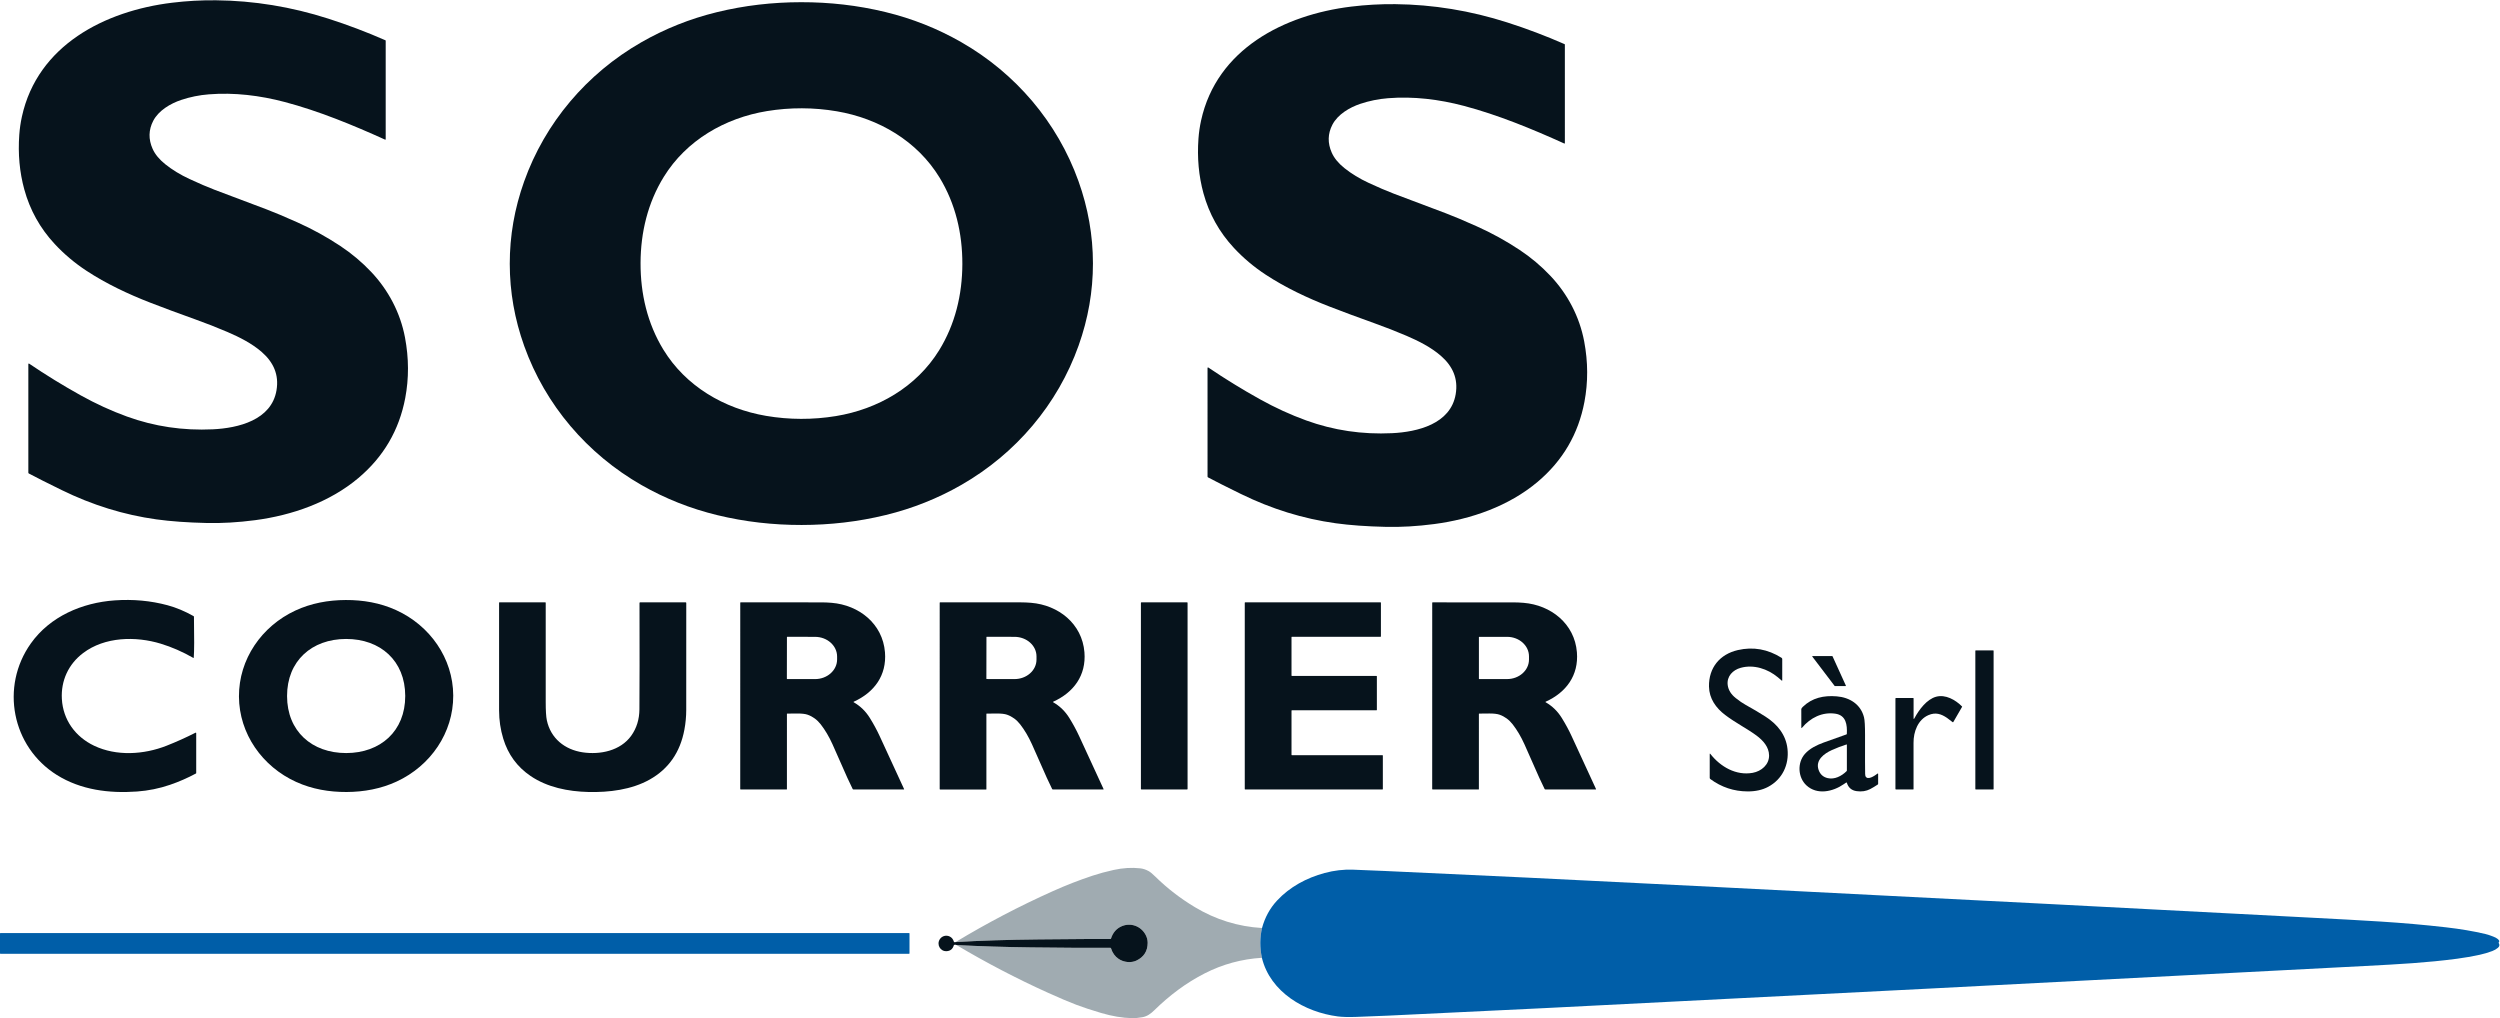 <svg xmlns:dc="http://purl.org/dc/elements/1.1/" xmlns:cc="http://creativecommons.org/ns#" xmlns:rdf="http://www.w3.org/1999/02/22-rdf-syntax-ns#" xmlns:svg="http://www.w3.org/2000/svg" xmlns="http://www.w3.org/2000/svg" viewBox="0 0 3637.973 1481.64" height="1481.64" width="3637.973" xml:space="preserve" id="svg2"><defs id="defs6"><clipPath id="clipPath18" clipPathUnits="userSpaceOnUse"><path id="path16" d="M 0,1111.231 H 2728.479 V 0 H 0 Z"></path></clipPath></defs><g transform="matrix(1.333,0,0,-1.333,0,1481.64)" id="g10"><g id="g12"><g clip-path="url(#clipPath18)" id="g14"><g transform="translate(197.83,1002.423)" id="g20"><path id="path22" style="fill:#06131c;fill-opacity:1;fill-rule:nonzero;stroke:none" d="m 0,0 c -11.72,-3.92 -24.72,-11.52 -30.59,-22.87 -5.1,-9.853 -5.31,-20.04 -0.63,-30.56 2.633,-5.9 7.23,-11.487 13.79,-16.76 7.567,-6.073 16.397,-11.457 26.49,-16.15 10.447,-4.86 19.55,-8.77 27.31,-11.73 0.74,-0.287 19.693,-7.433 56.86,-21.44 8.32,-3.14 19.537,-7.867 33.65,-14.18 16.433,-7.36 32.05,-15.953 46.85,-25.78 12.353,-8.2 23.567,-17.627 33.64,-28.28 18.85,-19.92 31.85,-44.7 36.93,-71.67 4.24,-22.527 4.327,-44.52 0.26,-65.98 -6.647,-35.1 -23.683,-64.207 -51.11,-87.32 -31.42,-26.48 -72.4,-40.75 -112.92,-46.07 -18.413,-2.42 -35.967,-3.44 -52.66,-3.06 -21.06,0.48 -39.357,1.797 -54.89,3.95 -35.467,4.913 -69.98,15.593 -103.54,32.04 -16.18,7.933 -28.097,13.943 -35.75,18.03 -0.387,0.207 -0.58,0.527 -0.58,0.96 v 118.54 c -0.003,0.304 0.241,0.553 0.544,0.556 0.113,10e-4 0.223,-0.033 0.316,-0.096 18.3,-12.393 37.107,-23.957 56.42,-34.69 16.58,-9.213 33.37,-16.903 50.37,-23.07 29.933,-10.86 61.2,-15.507 93.8,-13.94 27.65,1.33 63.95,9.99 69.46,42.57 2.89,17.11 -3.35,30.65 -16.08,41.8 -10.65,9.31 -24.42,16.29 -37.52,21.9 -11.493,4.913 -23.23,9.513 -35.21,13.8 -17.813,6.367 -34.16,12.437 -49.04,18.21 -23.91,9.27 -48.15,20.7 -69.57,34.78 -12.887,8.467 -24.457,18.217 -34.71,29.25 -15.98,17.2 -27.057,37.097 -33.23,59.69 -5.127,18.773 -6.94,38.6 -5.44,59.48 0.487,6.753 1.443,13.383 2.87,19.89 17.12,78.03 90.67,115.4 163.91,124.32 15.887,1.94 31.883,2.83 47.99,2.67 41.307,-0.413 82.16,-7.093 122.56,-20.04 21.087,-6.753 41.893,-14.637 62.42,-23.65 0.167,-0.073 0.25,-0.2 0.25,-0.38 V -42.87 c 0,-0.527 -0.24,-0.68 -0.72,-0.46 -35.19,15.97 -72.65,31.34 -109.53,41.07 C 85.85,4.89 58.01,8.3 30.2,6.1 19.793,5.28 9.727,3.247 0,0"></path></g><g transform="translate(875.43,993.293)" id="g24"><path id="path26" style="fill:#06131c;fill-opacity:1;fill-rule:nonzero;stroke:none" d="m 0,0 c -12.787,0.033 -25.493,-0.983 -38.12,-3.05 -45.9,-7.52 -88.01,-31.9 -112.62,-71.71 -17.55,-28.39 -25.32,-60.77 -25.42,-94.24 -0.1,-33.47 7.48,-65.89 24.85,-94.38 24.37,-39.96 66.34,-64.59 112.19,-72.39 12.613,-2.147 25.313,-3.237 38.1,-3.27 12.787,-0.04 25.493,0.973 38.12,3.04 45.89,7.52 88,31.9 112.62,71.72 17.54,28.38 25.32,60.76 25.42,94.23 0.1,33.47 -7.48,65.89 -24.86,94.38 C 125.91,-35.71 83.95,-11.08 38.1,-3.28 25.487,-1.133 12.787,-0.04 0,0 m -0.9,115.82 c 31,0.03 61.65,-3.37 92.03,-10.74 29.287,-7.1 56.837,-18.03 82.65,-32.79 59.37,-33.95 105.05,-87.43 128.09,-151.73 10.52,-29.367 15.797,-59.297 15.83,-89.79 0.027,-30.5 -5.193,-60.44 -15.66,-89.82 -22.91,-64.34 -68.49,-117.91 -127.79,-151.98 -25.787,-14.807 -53.317,-25.79 -82.59,-32.95 -30.37,-7.43 -61.01,-10.88 -92.01,-10.91 -31,-0.03 -61.65,3.37 -92.03,10.74 -29.287,7.1 -56.837,18.03 -82.65,32.79 -59.37,33.95 -105.05,87.43 -128.09,151.73 -10.52,29.367 -15.793,59.297 -15.82,89.79 -0.033,30.5 5.183,60.44 15.65,89.82 22.91,64.34 68.49,117.91 127.8,151.98 25.78,14.807 53.31,25.79 82.59,32.95 30.36,7.43 61,10.88 92,10.91"></path></g><g transform="translate(1454.5,975.313)" id="g28"><path id="path30" style="fill:#06131c;fill-opacity:1;fill-rule:nonzero;stroke:none" d="m 0,0 c -5.1,-9.853 -5.31,-20.04 -0.63,-30.56 2.633,-5.9 7.23,-11.487 13.79,-16.76 7.567,-6.073 16.397,-11.457 26.49,-16.15 10.447,-4.853 19.55,-8.76 27.31,-11.72 0.74,-0.287 19.697,-7.433 56.87,-21.44 8.32,-3.14 19.537,-7.867 33.65,-14.18 16.433,-7.36 32.05,-15.95 46.85,-25.77 12.353,-8.2 23.567,-17.627 33.64,-28.28 18.85,-19.92 31.85,-44.7 36.94,-71.67 4.24,-22.527 4.327,-44.52 0.26,-65.98 -6.647,-35.1 -23.68,-64.207 -51.1,-87.32 -31.42,-26.48 -72.4,-40.76 -112.92,-46.08 -18.413,-2.42 -35.967,-3.44 -52.66,-3.06 -21.06,0.473 -39.357,1.787 -54.89,3.94 -35.467,4.913 -69.98,15.59 -103.54,32.03 -16.18,7.933 -28.097,13.943 -35.75,18.03 -0.387,0.207 -0.58,0.527 -0.58,0.96 l -0.01,118.54 c -0.003,0.304 0.241,0.553 0.544,0.556 0.113,10e-4 0.223,-0.033 0.316,-0.096 18.3,-12.393 37.107,-23.953 56.42,-34.68 16.58,-9.213 33.37,-16.903 50.37,-23.07 29.933,-10.86 61.2,-15.503 93.8,-13.93 27.65,1.33 63.95,9.99 69.46,42.57 2.89,17.11 -3.35,30.65 -16.08,41.8 -10.65,9.31 -24.42,16.29 -37.52,21.9 -11.493,4.913 -23.233,9.51 -35.22,13.79 -17.813,6.367 -34.16,12.437 -49.04,18.21 -23.91,9.27 -48.15,20.7 -69.57,34.78 -12.887,8.46 -24.457,18.207 -34.71,29.24 -15.98,17.2 -27.06,37.097 -33.24,59.69 -5.127,18.773 -6.94,38.6 -5.44,59.48 0.487,6.753 1.443,13.383 2.87,19.89 17.11,78.03 90.66,115.41 163.9,124.33 15.887,1.94 31.884,2.833 47.99,2.68 41.307,-0.413 82.16,-7.093 122.56,-20.04 21.087,-6.747 41.893,-14.627 62.42,-23.64 0.167,-0.073 0.25,-0.2 0.25,-0.38 l 0.01,-107.59 c 0,-0.527 -0.24,-0.68 -0.72,-0.46 C 217.9,-4.47 180.44,10.89 143.56,20.62 116.44,27.77 88.6,31.18 60.79,28.98 50.383,28.153 40.317,26.117 30.59,22.87 18.87,18.95 5.87,11.35 0,0"></path></g><g transform="translate(211.02,393.293)" id="g32"><path id="path34" style="fill:#06131c;fill-opacity:1;fill-rule:nonzero;stroke:none" d="m 0,0 c -11.667,6.7 -23.523,11.88 -35.57,15.54 -27.36,8.31 -61.02,7.68 -84.75,-10.27 -16.03,-12.12 -24.29,-30.18 -23.17,-50.1 1.29,-22.84 14.75,-41.3 35.17,-51.03 24.44,-11.64 54.24,-9.8 79.14,0 10.593,4.167 21.12,8.903 31.58,14.21 0.261,0.133 0.58,0.028 0.713,-0.233 0.037,-0.073 0.057,-0.154 0.057,-0.237 v -43.62 c -10e-4,-0.162 -0.089,-0.311 -0.23,-0.39 -9.133,-4.92 -18.607,-9.06 -28.42,-12.42 -11.62,-3.98 -23.61,-6.413 -35.97,-7.3 -30.38,-2.19 -61.29,1.65 -87.54,18.07 -49.14,30.75 -61.88,96.39 -28.39,143.55 21,29.57 56,44.51 91.45,47.03 20.14,1.433 39.437,-0.34 57.89,-5.32 9.313,-2.507 18.743,-6.45 28.29,-11.83 0.3,-0.167 0.453,-0.427 0.46,-0.78 C 1.11,22.07 1.037,7.2 0.49,0.26 0.463,-0.087 0.3,-0.173 0,0"></path></g><g transform="translate(313.37,351.633)" id="g36"><path id="path38" style="fill:#06131c;fill-opacity:1;fill-rule:nonzero;stroke:none" d="m 0,0 c 0.04,-38.44 27.18,-62.25 64.58,-62.21 37.4,0.05 64.48,23.93 64.43,62.36 C 128.96,38.58 101.83,62.4 64.43,62.35 27.03,62.31 -0.05,38.43 0,0 m 63.94,104.86 c 19.05,0.1 37.64,-3.12 54.9,-10.93 37.08,-16.76 62.37,-52.59 62.57,-93.29 0.2,-40.7 -24.75,-76.77 -61.66,-93.89 -17.19,-7.97 -35.74,-11.38 -54.79,-11.47 -19.05,-0.09 -37.63,3.13 -54.89,10.93 -37.08,16.77 -62.38,52.6 -62.58,93.29 -0.2,40.7 24.75,76.77 61.66,93.9 17.19,7.97 35.74,11.37 54.79,11.46"></path></g><g transform="translate(689.09,308.343)" id="g40"><path id="path42" style="fill:#06131c;fill-opacity:1;fill-rule:nonzero;stroke:none" d="m 0,0 c 5.88,8.213 8.86,17.827 8.94,28.84 0.187,25.18 0.22,63.873 0.1,116.08 0,0.46 0.23,0.69 0.69,0.69 h 49.72 c 0.344,0 0.625,-0.28 0.63,-0.63 C 60.1,93.253 60.09,54.283 60.05,28.07 60.037,20.85 59.36,13.667 58.02,6.52 53.407,-18.107 40.807,-36.213 20.22,-47.8 0.34,-59 -24.28,-61.97 -46.79,-61.42 c -22.31,0.54 -44.91,5.14 -63.05,17.44 -14.673,9.953 -24.627,23.533 -29.86,40.74 -3.033,9.953 -4.553,20.23 -4.56,30.83 -0.047,43.247 -0.05,82.433 -0.01,117.56 0,0.3 0.15,0.45 0.45,0.45 h 49.99 c 0.26,0 0.47,-0.206 0.47,-0.46 -0.013,-36.06 -0.013,-72.157 0,-108.29 0,-9.447 0.403,-16.083 1.21,-19.91 4.18,-19.85 19.6,-32.14 39.12,-35.07 18.95,-2.84 41.2,1.61 53.03,18.13"></path></g><g transform="translate(859.07,415.973)" id="g44"><path id="path46" style="fill:#06131c;fill-opacity:1;fill-rule:nonzero;stroke:none" d="m 0,0 -0.08,-45.38 c 0,-0.204 0.166,-0.37 0.37,-0.37 l 30.33,-0.06 c 13.31,-0.024 24.118,9.559 24.14,21.406 v 0.004 3.22 C 54.779,-9.335 44.008,0.286 30.7,0.31 L 0.37,0.37 C 0.166,0.37 0,0.204 0,0 m 0.26,-83.47 c -0.151,-0.005 -0.27,-0.129 -0.27,-0.28 l -0.01,-82.28 c 0,-0.155 -0.125,-0.28 -0.28,-0.28 v 0 h -50.18 c -0.282,0 -0.51,0.228 -0.51,0.51 l 0.03,203.32 c 0,0.254 0.206,0.46 0.46,0.46 v 0 c 27.24,0.013 56.653,0.003 88.24,-0.03 3.493,0 7.163,-0.16 11.01,-0.48 29.89,-2.46 55.76,-22.78 58.27,-54 2.03,-25.3 -11.78,-43.87 -34.13,-53.98 -0.16,-0.075 -0.23,-0.265 -0.155,-0.425 0.029,-0.061 0.076,-0.112 0.135,-0.145 7.26,-4.16 13.15,-9.897 17.67,-17.21 4.147,-6.707 7.71,-13.29 10.69,-19.75 15.42,-33.52 24.313,-52.82 26.68,-57.9 0.061,-0.136 0,-0.296 -0.137,-0.357 -0.032,-0.014 -0.067,-0.022 -0.103,-0.023 l -55.02,0.01 c -0.397,-0.001 -0.761,0.228 -0.94,0.59 -2.767,5.627 -4.693,9.683 -5.78,12.17 -6.133,14.06 -11.547,26.28 -16.24,36.66 -3.727,8.233 -7.983,15.443 -12.77,21.63 -3.927,5.06 -8.733,8.593 -14.42,10.6 -2.473,0.867 -6.167,1.297 -11.08,1.29 -5.027,-0.007 -8.747,-0.04 -11.16,-0.1"></path></g><g transform="translate(1076.87,416.013)" id="g48"><path id="path50" style="fill:#06131c;fill-opacity:1;fill-rule:nonzero;stroke:none" d="m 0,0 -0.08,-45.44 c 0,-0.188 0.152,-0.34 0.34,-0.34 l 30.3,-0.06 c 13.277,-0.025 24.058,9.492 24.08,21.255 v 0.005 3.52 C 54.659,-9.298 43.915,0.255 30.64,0.28 L 0.34,0.34 C 0.152,0.34 0,0.188 0,0 Z m 0.21,-83.53 c -0.151,-0.005 -0.27,-0.129 -0.27,-0.28 v -82.29 c 0,-0.155 -0.125,-0.28 -0.28,-0.28 h -50.19 c -0.282,0 -0.51,0.228 -0.51,0.51 V 37.47 c 0,0.254 0.206,0.46 0.46,0.46 27.247,0.02 56.667,0.017 88.26,-0.01 3.493,0 7.163,-0.16 11.01,-0.48 29.89,-2.46 55.77,-22.78 58.28,-54 2.04,-25.31 -11.77,-43.88 -34.12,-53.99 -0.16,-0.075 -0.23,-0.265 -0.155,-0.425 0.029,-0.061 0.076,-0.112 0.135,-0.145 7.26,-4.16 13.15,-9.897 17.67,-17.21 4.147,-6.713 7.71,-13.3 10.69,-19.76 15.427,-33.52 24.327,-52.82 26.7,-57.9 0.061,-0.136 0,-0.296 -0.136,-0.357 -0.033,-0.014 -0.068,-0.022 -0.104,-0.023 H 72.62 c -0.397,-0.001 -0.761,0.228 -0.94,0.59 -2.767,5.627 -4.693,9.683 -5.78,12.17 -6.14,14.06 -11.557,26.283 -16.25,36.67 -3.727,8.233 -7.987,15.443 -12.78,21.63 -3.927,5.06 -8.733,8.593 -14.42,10.6 -2.473,0.867 -6.167,1.297 -11.08,1.29 -5.027,-0.013 -8.747,-0.05 -11.16,-0.11"></path></g><g transform="translate(1246.05,453.963)" id="g52"><path id="path54" style="fill:#06131c;fill-opacity:1;fill-rule:nonzero;stroke:none" d="m 0,0 h 49.82 c 0.309,0 0.56,-0.251 0.56,-0.56 v -203.16 c 0,-0.309 -0.251,-0.56 -0.56,-0.56 H 0 c -0.309,0 -0.56,0.251 -0.56,0.56 V -0.56 C -0.56,-0.251 -0.309,0 0,0"></path></g><g transform="translate(1509.15,249.663)" id="g56"><path id="path58" style="fill:#06131c;fill-opacity:1;fill-rule:nonzero;stroke:none" d="m 0,0 h -149.83 c -0.248,0 -0.45,0.201 -0.45,0.45 v 0 203.38 c 0,0.249 0.201,0.45 0.45,0.45 v 0 H -2.1 c 0.249,0 0.45,-0.201 0.45,-0.45 v -36.68 c 0,-0.249 -0.201,-0.45 -0.45,-0.45 h -96.7 c -0.248,0 -0.45,-0.201 -0.45,-0.45 v 0 -41.84 c 0,-0.249 0.201,-0.45 0.45,-0.45 v 0 h 92.28 c 0.249,0 0.45,-0.201 0.45,-0.45 v 0 -36.61 c 0,-0.249 -0.201,-0.45 -0.45,-0.45 v 0 H -98.8 c -0.248,0 -0.45,-0.201 -0.45,-0.45 v 0 -48.12 c 0,-0.249 0.201,-0.45 0.45,-0.45 v 0 H 0 c 0.249,0 0.45,-0.201 0.45,-0.45 V 0.45 C 0.45,0.201 0.249,0 0,0 Z"></path></g><g transform="translate(1614.47,416.053)" id="g60"><path id="path62" style="fill:#06131c;fill-opacity:1;fill-rule:nonzero;stroke:none" d="m 0,0 v -45.62 c 0,-0.133 0.107,-0.24 0.24,-0.24 h 30.53 c 13.205,0 23.91,9.545 23.91,21.32 v 0 3.46 C 54.68,-9.305 43.975,0.24 30.77,0.24 H 0.24 C 0.107,0.24 0,0.133 0,0 m 0.25,-83.55 c -0.151,-0.005 -0.27,-0.129 -0.27,-0.28 l -0.01,-82.27 c 0,-0.155 -0.125,-0.28 -0.28,-0.28 l -50.18,0.01 c -0.282,0 -0.51,0.228 -0.51,0.51 l 0.03,203.28 c 0,0.254 0.206,0.46 0.46,0.46 v 0 c 27.24,0.02 56.65,0.013 88.23,-0.02 3.493,0 7.163,-0.16 11.01,-0.48 29.88,-2.46 55.75,-22.78 58.26,-53.99 2.03,-25.3 -11.77,-43.87 -34.12,-53.97 -0.16,-0.075 -0.23,-0.265 -0.155,-0.425 0.029,-0.062 0.076,-0.112 0.135,-0.145 7.26,-4.16 13.147,-9.897 17.66,-17.21 4.147,-6.713 7.71,-13.3 10.69,-19.76 15.413,-33.507 24.307,-52.8 26.68,-57.88 0.061,-0.136 0,-0.296 -0.136,-0.357 -0.033,-0.014 -0.068,-0.022 -0.104,-0.023 H 72.63 c -0.397,-0.001 -0.761,0.228 -0.94,0.59 -2.767,5.627 -4.693,9.683 -5.78,12.17 -6.133,14.06 -11.547,26.28 -16.24,36.66 -3.727,8.233 -7.983,15.443 -12.77,21.63 -3.927,5.06 -8.733,8.593 -14.42,10.6 -2.473,0.867 -6.163,1.297 -11.07,1.29 -5.027,-0.013 -8.747,-0.05 -11.16,-0.11"></path></g><g transform="translate(1886.07,363.693)" id="g64"><path id="path66" style="fill:#06131c;fill-opacity:1;fill-rule:nonzero;stroke:none" d="m 0,0 c 0.673,-5.367 3.593,-10.113 8.76,-14.24 3.92,-3.127 7.52,-5.597 10.8,-7.41 8.007,-4.427 15.233,-8.71 21.68,-12.85 12.89,-8.27 22.37,-19.76 24.04,-35.28 1.86,-17.22 -5.59,-33.1 -21.12,-41.38 -6.307,-3.36 -13.76,-5.023 -22.36,-4.99 -14.993,0.053 -28.57,4.547 -40.73,13.48 -0.46,0.34 -0.69,0.797 -0.69,1.37 v 25.68 c 0,0.873 0.27,0.967 0.81,0.28 10.99,-13.97 27.99,-23.79 46.15,-20.51 9.39,1.71 17.97,8.88 17.84,19.03 -0.12,9.16 -6.54,16.32 -13.75,21.67 -9.55,7.1 -22.97,13.93 -34.17,22.42 -10.15,7.69 -17.44,17.96 -17.68,31.01 -0.39,20.67 11.9,35.37 31.53,39.87 16.72,3.833 32.607,1.02 47.66,-8.44 0.513,-0.32 0.77,-0.783 0.77,-1.39 V 4.96 C 59.545,4.811 59.428,4.686 59.279,4.681 59.21,4.679 59.142,4.704 59.09,4.75 57.797,5.883 56.337,7.123 54.71,8.47 43.6,17.66 28.45,22.71 14.19,18.78 5.51,16.38 -1.18,9.51 0,0"></path></g><g transform="translate(2156.93,401.523)" id="g68"><path id="path70" style="fill:#06131c;fill-opacity:1;fill-rule:nonzero;stroke:none" d="m 0,0 h 18.9 c 0.287,0 0.52,-0.233 0.52,-0.52 v -150.82 c 0,-0.287 -0.233,-0.52 -0.52,-0.52 H 0 c -0.287,0 -0.52,0.233 -0.52,0.52 V -0.52 C -0.52,-0.233 -0.287,0 0,0"></path></g><g transform="translate(2014.74,362.553)" id="g72"><path id="path74" style="fill:#06131c;fill-opacity:1;fill-rule:nonzero;stroke:none" d="m 0,0 h -11.65 c -0.113,-0.002 -0.221,0.05 -0.29,0.14 L -36.31,32.2 c -0.122,0.157 -0.092,0.383 0.065,0.505 0.064,0.05 0.144,0.076 0.225,0.075 h 21.43 c 0.142,10e-4 0.271,-0.081 0.33,-0.21 L 0.33,0.51 C 0.413,0.329 0.334,0.116 0.153,0.033 0.105,0.011 0.053,0 0,0"></path></g><g transform="translate(2015.71,298.793)" id="g76"><path id="path78" style="fill:#06131c;fill-opacity:1;fill-rule:nonzero;stroke:none" d="m 0,0 c -5.573,-1.78 -10.933,-3.84 -16.08,-6.18 -8.17,-3.72 -18.02,-10.8 -14.35,-21.51 1.667,-4.873 4.983,-7.89 9.95,-9.05 7.44,-1.74 15.14,2.18 20.59,7.57 0.224,0.217 0.35,0.516 0.35,0.83 v 28 C 0.457,-0.141 0.298,0.019 0.104,0.017 0.069,0.017 0.034,0.011 0,0 m -0.36,-41.6 c -0.507,-0.32 -1.36,-0.897 -2.56,-1.73 -11.9,-8.27 -29.15,-12.11 -40.8,-1.29 -9.36,8.7 -10.13,24.71 -1.63,34.32 5.29,5.99 13.02,9.67 20.3,12.35 7.847,2.893 16.19,5.87 25.03,8.93 0.248,0.086 0.418,0.312 0.43,0.57 0.5,9.92 -0.72,20.35 -12.59,22.07 -14.21,2.06 -27.16,-4.41 -36.3,-15.31 -0.533,-0.64 -0.797,-0.543 -0.79,0.29 0.013,2.867 0.003,9.507 -0.03,19.92 0,0.633 0.52,1.457 1.56,2.47 10.2,9.96 22.97,12.71 37.11,11.55 14.34,-1.17 26.21,-8.8 29.78,-22.83 0.787,-3.08 1.167,-9.687 1.14,-19.82 -0.053,-24.587 -0.017,-38.587 0.11,-42 0.047,-1.187 0.136,-1.947 0.27,-2.28 2.19,-5.4 10.23,0.34 13.23,2.58 0.46,0.34 0.69,0.227 0.69,-0.34 V -42.9 c 0,-0.38 -0.16,-0.673 -0.48,-0.88 -2.873,-1.92 -5.61,-3.56 -8.21,-4.92 -4.367,-2.28 -9.303,-3.03 -14.81,-2.25 -5.447,0.773 -8.993,3.793 -10.64,9.06 -0.14,0.453 -0.41,0.55 -0.81,0.29"></path></g><g transform="translate(2088.99,327.663)" id="g80"><path id="path82" style="fill:#06131c;fill-opacity:1;fill-rule:nonzero;stroke:none" d="M 0,0 C 0,-1.327 0.313,-1.403 0.94,-0.23 5.89,9 14.3,20.43 24.6,23.25 34.79,26.03 45.71,19.9 52.94,12.58 c 0.083,-0.085 0.1,-0.212 0.04,-0.31 L 43.39,-4.33 C 43.183,-4.69 42.917,-4.743 42.59,-4.49 39.71,-2.21 37.68,-0.667 36.5,0.14 30.18,4.46 23.97,6.55 16.19,3.16 4.67,-1.86 -0.14,-15.02 -0.05,-27.06 c 0.08,-9.993 0.083,-26.817 0.01,-50.47 0,-0.313 -0.157,-0.47 -0.47,-0.47 h -18.64 c -0.44,0 -0.66,0.22 -0.66,0.66 v 98.61 c 0,0.337 0.273,0.61 0.61,0.61 H -0.49 C -0.219,21.88 0,21.661 0,21.39 Z"></path></g><g transform="translate(1377.71,98.433)" id="g84"><path id="path86" style="fill:#a0abb1;fill-opacity:1;fill-rule:nonzero;stroke:none" d="m 0,0 c -2.433,-10.5 -2.483,-21.34 -0.15,-32.52 -21.973,-1.34 -42.743,-6.987 -62.31,-16.94 -20.46,-10.4 -38.66,-24.19 -55.04,-40.23 -4.25,-4.17 -8.05,-6.78 -13.16,-7.7 -4.313,-0.773 -8.107,-1.117 -11.38,-1.03 -10.513,0.273 -21.693,2.157 -33.54,5.65 -10.32,3.033 -19.407,6.033 -27.26,9 -7.773,2.94 -18.237,7.387 -31.39,13.34 -33.747,15.267 -66.847,32.54 -99.3,51.82 25.62,-1.34 52.747,-2.19 81.38,-2.55 35.647,-0.447 64.497,-0.603 86.55,-0.47 0.393,0 0.647,-0.187 0.76,-0.56 1.553,-4.987 4.33,-8.837 8.33,-11.55 5.57,-3.77 13.55,-4.6 19.38,-1.82 8.173,3.9 12.27,10.363 12.29,19.39 0.007,3.06 -0.757,6.007 -2.29,8.84 -5.16,9.57 -16.57,13.64 -26.51,9.06 -5.493,-2.527 -9.237,-6.94 -11.23,-13.24 -0.1,-0.32 -0.32,-0.48 -0.66,-0.48 -9.9,0.12 -36.027,-0.033 -78.38,-0.46 -33.247,-0.333 -63.47,-1.303 -90.67,-2.91 34.34,20.72 69.717,39.24 106.13,55.56 14.573,6.533 29.113,12.197 43.62,16.99 6.96,2.3 14.57,4.363 22.83,6.19 10.193,2.24 19.893,2.827 29.1,1.76 3.093,-0.353 6.163,-1.373 9.21,-3.06 1.707,-0.94 4.11,-2.933 7.21,-5.98 12.913,-12.707 27.337,-23.837 43.27,-33.39 C -50.53,9.103 -26.127,1.533 0,0"></path></g><g transform="translate(1377.56,65.913)" id="g88"><path id="path90" style="fill:#005ea8;fill-opacity:1;fill-rule:nonzero;stroke:none" d="m 0,0 c -2.333,11.18 -2.283,22.02 0.15,32.52 3.167,11.613 8.63,21.597 16.39,29.95 13.9,14.97 32.23,24.78 51.92,30.1 10.34,2.787 20.69,3.997 31.05,3.63 8.42,-0.3 20,-0.773 34.74,-1.42 87.487,-3.867 208.65,-9.727 363.49,-17.58 270.447,-13.713 485.623,-24.807 645.53,-33.28 61.3,-3.25 99.81,-4.98 149.24,-10.63 15.933,-1.827 30.287,-4.257 43.06,-7.29 2.054,-0.493 4.066,-1.113 6.04,-1.86 3.63,-1.37 7.39,-2.53 9.1,-5.5 0.161,-0.278 0.161,-0.622 0,-0.9 l -0.45,-0.79 c -0.187,-0.313 -0.187,-0.627 0,-0.94 1.12,-1.933 0.813,-3.627 -0.92,-5.08 -1.793,-1.513 -3.853,-2.707 -6.18,-3.58 -4.467,-1.68 -9.03,-3.03 -13.69,-4.05 -8.18,-1.78 -16.423,-3.217 -24.73,-4.31 -33.27,-4.39 -62.93,-5.95 -100.24,-7.91 -336.267,-17.607 -634.847,-32.94 -895.74,-46 -50.753,-2.54 -107.727,-5.28 -170.92,-8.22 -10.347,-0.48 -22.037,-0.94 -35.07,-1.38 -8.353,-0.287 -15.007,-0.11 -19.96,0.53 C 46.97,-59.34 9.19,-37.73 0,0"></path></g><g transform="translate(1044.18,79.823)" id="g92"><path id="path94" style="fill:#06131c;fill-opacity:1;fill-rule:nonzero;stroke:none" d="m 0,0 c -0.24,0.32 -1,0.42 -2.28,0.3 -0.333,-0.033 -0.547,-0.21 -0.64,-0.53 -1.167,-4.073 -3.797,-6.223 -7.89,-6.45 -7,-0.39 -11.18,7.32 -7.37,13.11 2.37,3.61 7.07,4.77 10.88,2.85 2.193,-1.107 3.663,-2.963 4.41,-5.57 0.093,-0.327 0.307,-0.523 0.64,-0.59 0.487,-0.1 0.887,-0.057 1.2,0.13 27.2,1.607 57.423,2.577 90.67,2.91 42.353,0.427 68.48,0.58 78.38,0.46 0.34,0 0.56,0.16 0.66,0.48 1.993,6.3 5.737,10.713 11.23,13.24 9.94,4.58 21.35,0.51 26.51,-9.06 1.533,-2.833 2.297,-5.78 2.29,-8.84 -0.02,-9.027 -4.117,-15.49 -12.29,-19.39 -5.83,-2.78 -13.81,-1.95 -19.38,1.82 -4,2.713 -6.777,6.563 -8.33,11.55 -0.113,0.373 -0.367,0.56 -0.76,0.56 -22.053,-0.133 -50.903,0.023 -86.55,0.47 C 52.747,-2.19 25.62,-1.34 0,0"></path></g><g transform="translate(0.5,92.923)" id="g96"><path id="path98" style="fill:#005ea8;fill-opacity:1;fill-rule:nonzero;stroke:none" d="m 0,0 h 991.88 c 0.276,0 0.5,-0.224 0.5,-0.5 v -21.64 c 0,-0.276 -0.224,-0.5 -0.5,-0.5 H 0 c -0.276,0 -0.5,0.224 -0.5,0.5 V -0.5 C -0.5,-0.224 -0.276,0 0,0"></path></g></g></g></g></svg>